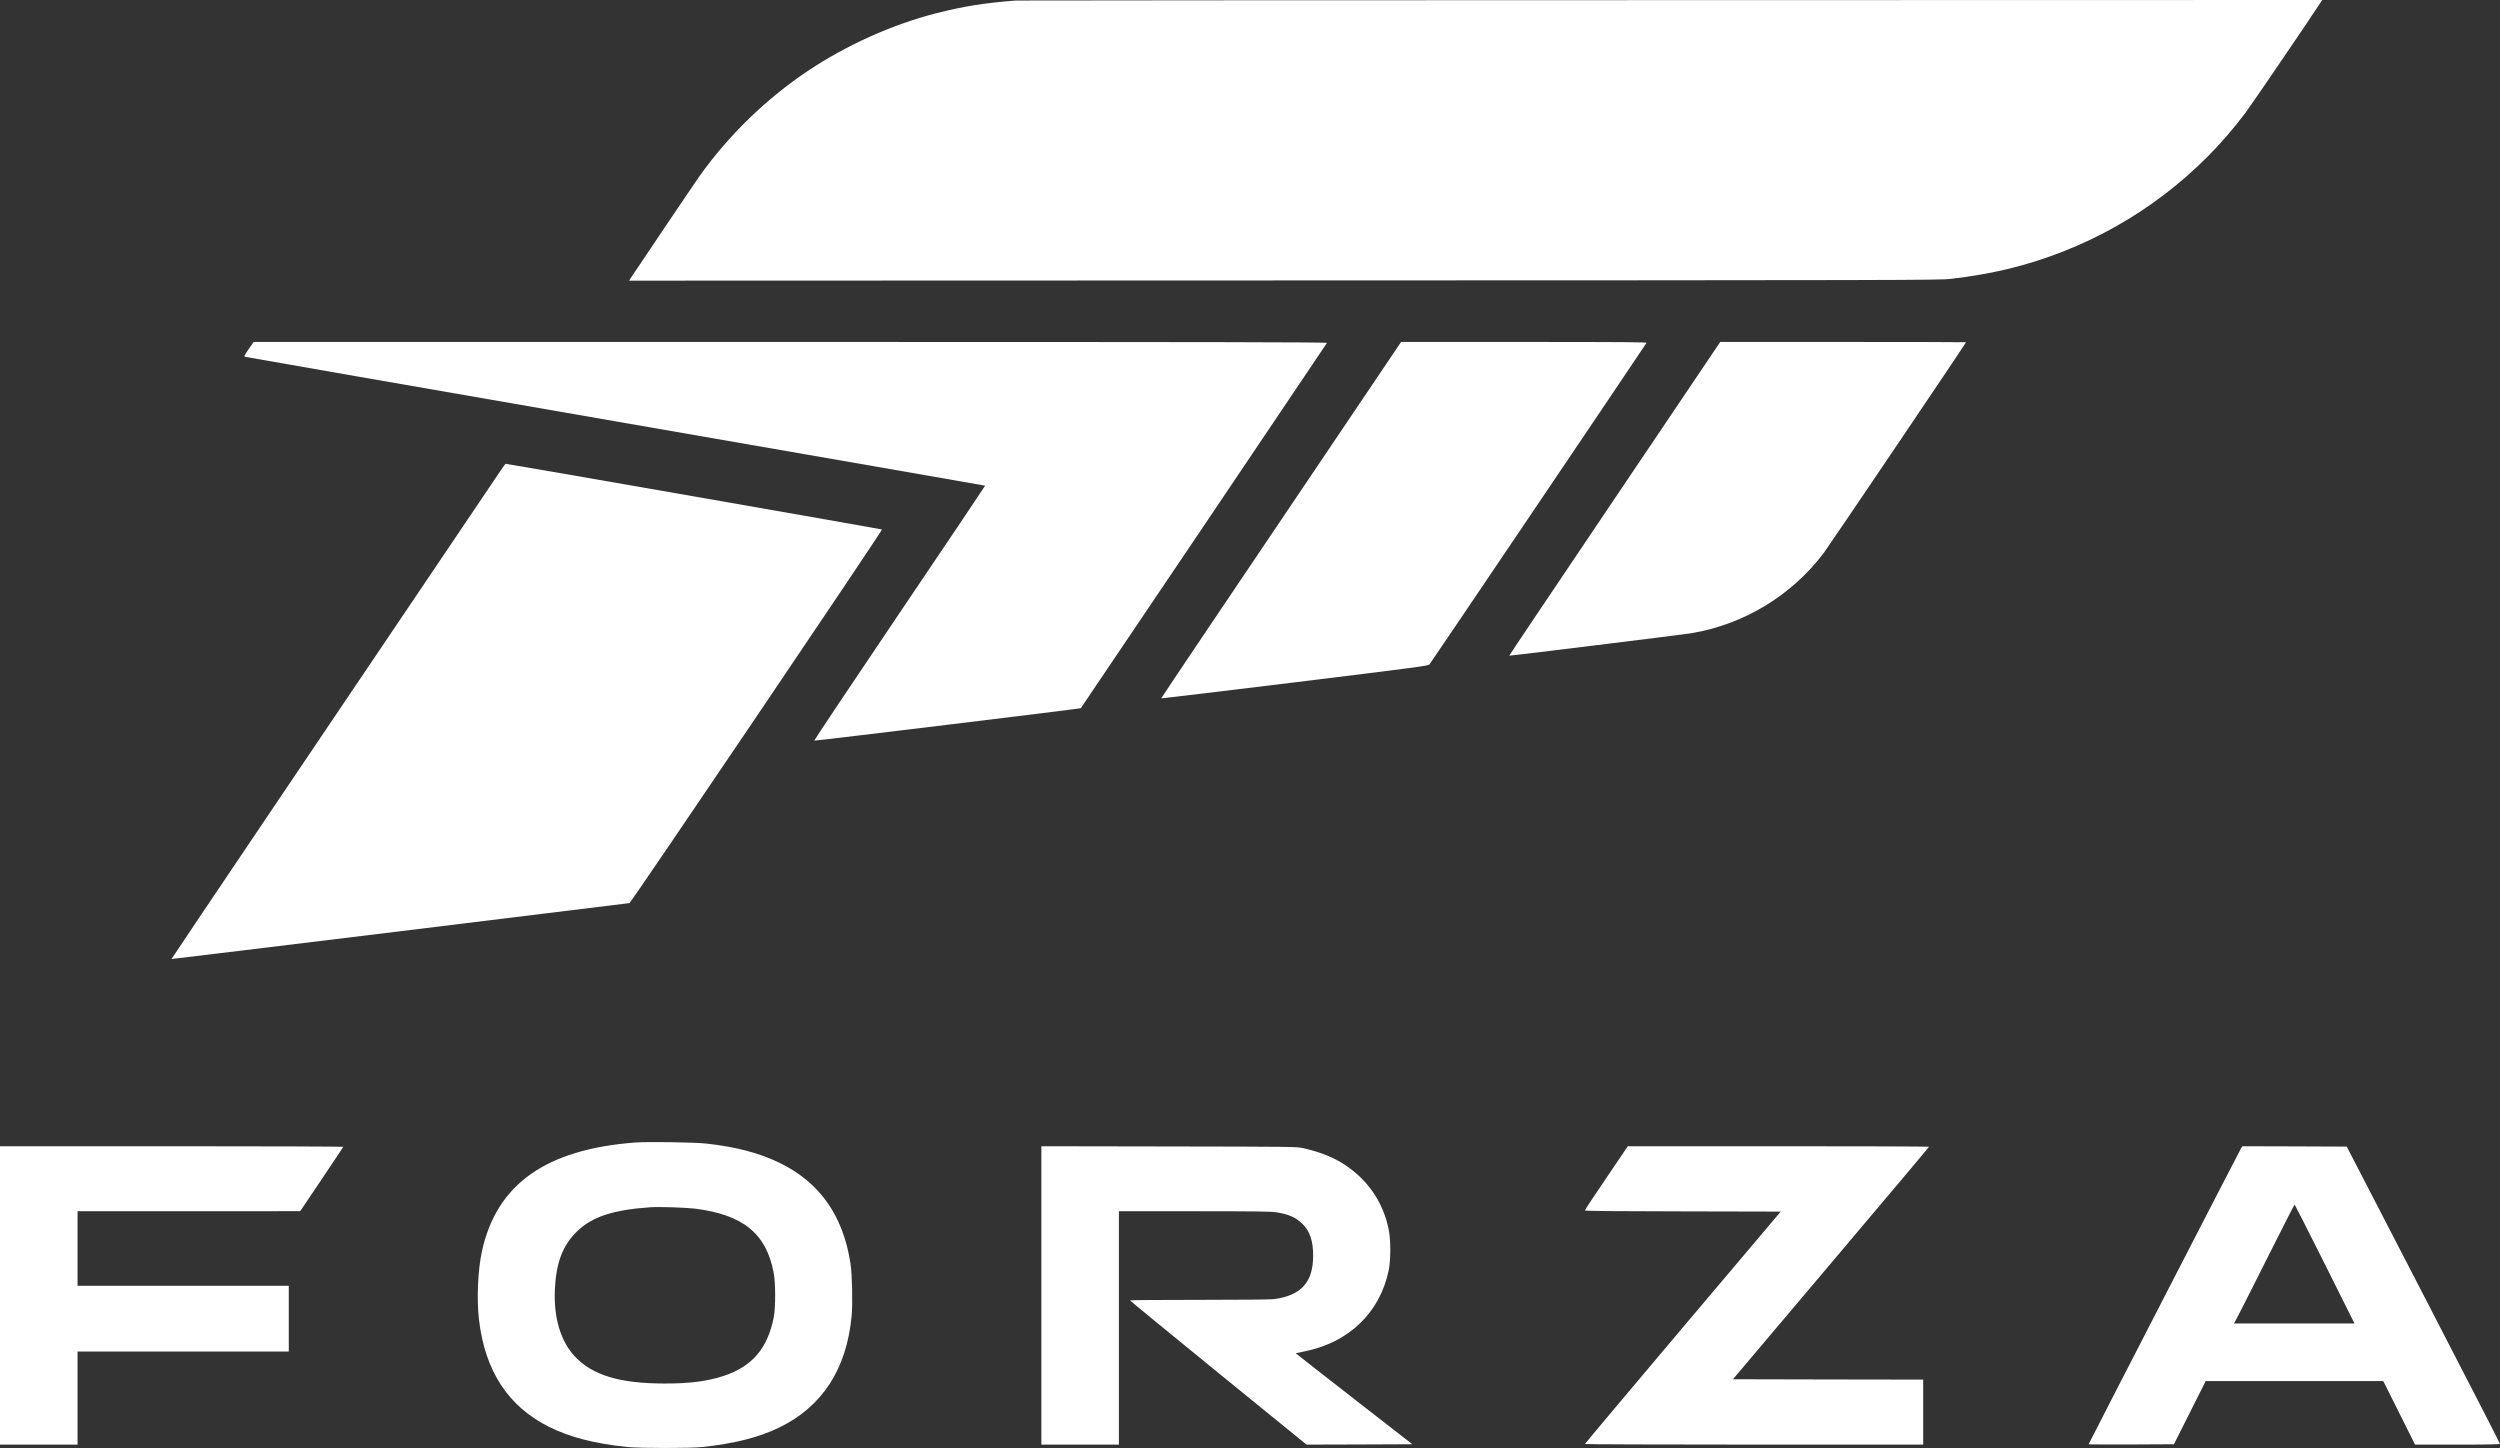 <?xml version="1.0" encoding="utf-8"?>
<!-- Generator: Adobe Illustrator 24.2.2, SVG Export Plug-In . SVG Version: 6.00 Build 0)  -->
<svg version="1.1" id="Layer_1" xmlns="http://www.w3.org/2000/svg" xmlns:xlink="http://www.w3.org/1999/xlink" x="0px" y="0px"
	 viewBox="0 0 3385 1961" style="enable-background:new 0 0 3385 1961;" xml:space="preserve">
<rect x="0" y="0" width="3385" height="1961" fill="#333333" stroke="none"/>
<style type="text/css">
	.st0{fill:#FFFFFF;}
</style>
<g transform="translate(0,1961) scale(0.1,-0.1)">
	<path class="st0" d="M13755,19603c-434-34-724-81-1085-174c-593-153-1209-430-1730-778c-563-376-1080-878-1466-1423
		c-66-92-876-1293-939-1391l-17-27l8868,3c8371,2,8877,4,9019,20c582,68,1037,179,1530,372c982,385,1841,1039,2470,1880
		c84,112,897,1306,1020,1498l17,27l-8823-2C17766,19607,13777,19605,13755,19603z"/>
	<path class="st0" d="M3367,14883c-64-94-66-98-44-105c12-4,2270-397,5017-874s4997-868,4999-870c2-1-520-778-1159-1724
		c-639-947-1159-1725-1155-1728c6-6,3602,432,3609,439c12,14,3329,4936,3333,4946s-1450,13-7264,13H3434L3367,14883z"/>
	<path class="st0" d="M18747,14648c-2311-3427-3027-4491-3024-4494c2-2,816,96,1808,217c1673,206,1805,223,1824,243
		c16,17,2912,4308,2939,4354c6,9-329,12-1658,12h-1665L18747,14648z"/>
	<path class="st0" d="M21862,12858c-787-1168-1429-2124-1427-2126c4-4,2349,285,2465,304c714,120,1359,511,1795,1089
		c72,96,1925,2840,1925,2851c0,2-749,4-1664,4h-1664L21862,12858z"/>
	<path class="st0" d="M6802,13273c-2004-2968-4483-6646-4480-6648c3-3,6105,743,6201,757c20,3,3430,5049,3419,5059
		c-6,5-5073,890-5094,889C6844,13330,6823,13304,6802,13273z"/>
	<path class="st0" d="M8596,4140c-1207-93-1871-565-2070-1470c-56-255-73-647-41-925c81-697,394-1177,950-1455
		c281-140,613-226,1055-272c170-18,863-18,1025,0c434,47,761,130,1033,262c585,283,915,791,983,1512c16,171,7,567-16,713
		c-100,648-417,1096-960,1360c-276,134-582,215-990,261C9403,4144,8771,4153,8596,4140z M9409,3245c652-81,967-338,1067-870
		c26-138,26-469,1-600c-83-421-291-666-676-794c-219-73-464-105-806-104c-605,1-972,112-1210,365c-194,206-289,523-272,908
		c16,365,108,604,305,792c204,195,489,288,992,322C8921,3272,9288,3260,9409,3245z"/>
	<path class="st0" d="M0,2070V50h525h525v630v630h1430h1430v445v445H2480H1050v505v505h1508l1507,1l290,431c160,238,292,436,293,440
		c2,4-1043,8-2322,8H0V2070z"/>
	<path class="st0" d="M14100,2070V50h525h525v1580v1580h1023c849,0,1037-3,1112-15c163-26,259-68,347-153c102-97,148-232,148-432
		c0-360-158-537-525-590c-43-6-439-10-1012-10c-519,0-943-3-943-7c1-5,538-446,1195-981l1195-972l716,2l717,3l-791,615
		c-435,338-789,616-788,617s50,12,108,23c604,117,1028,520,1150,1094c28,134,30,395,5,536c-73,397-300,720-653,933
		c-132,79-313,147-504,190c-94,21-106,21-1822,24l-1728,3V2070z"/>
	<path class="st0" d="M21917,3908c-343-507-457-677-457-687c0-8,386-12,1325-13l1326-3l-1326-1569C22056,773,21460,63,21460,58
		c0-4,1031-8,2290-8h2290v440v440l-1288,2l-1288,3l1327,1570c730,864,1328,1573,1328,1578c1,4-917,7-2038,7h-2040L21917,3908z"/>
	<path class="st0" d="M30347,4068c-20-32-2067-4007-2067-4013c0-3,260-4,577-3l578,3l215,427l215,428h1202h1203l215-430l215-430h575
		c454,0,575,3,574,13c0,6-467,914-1037,2017l-1037,2005l-707,3l-707,2L30347,4068z M31478,2495l402-805h-816h-816l60,113
		c33,61,216,424,407,805c191,380,350,692,354,692C31072,3300,31256,2938,31478,2495z"/>
</g>
</svg>
